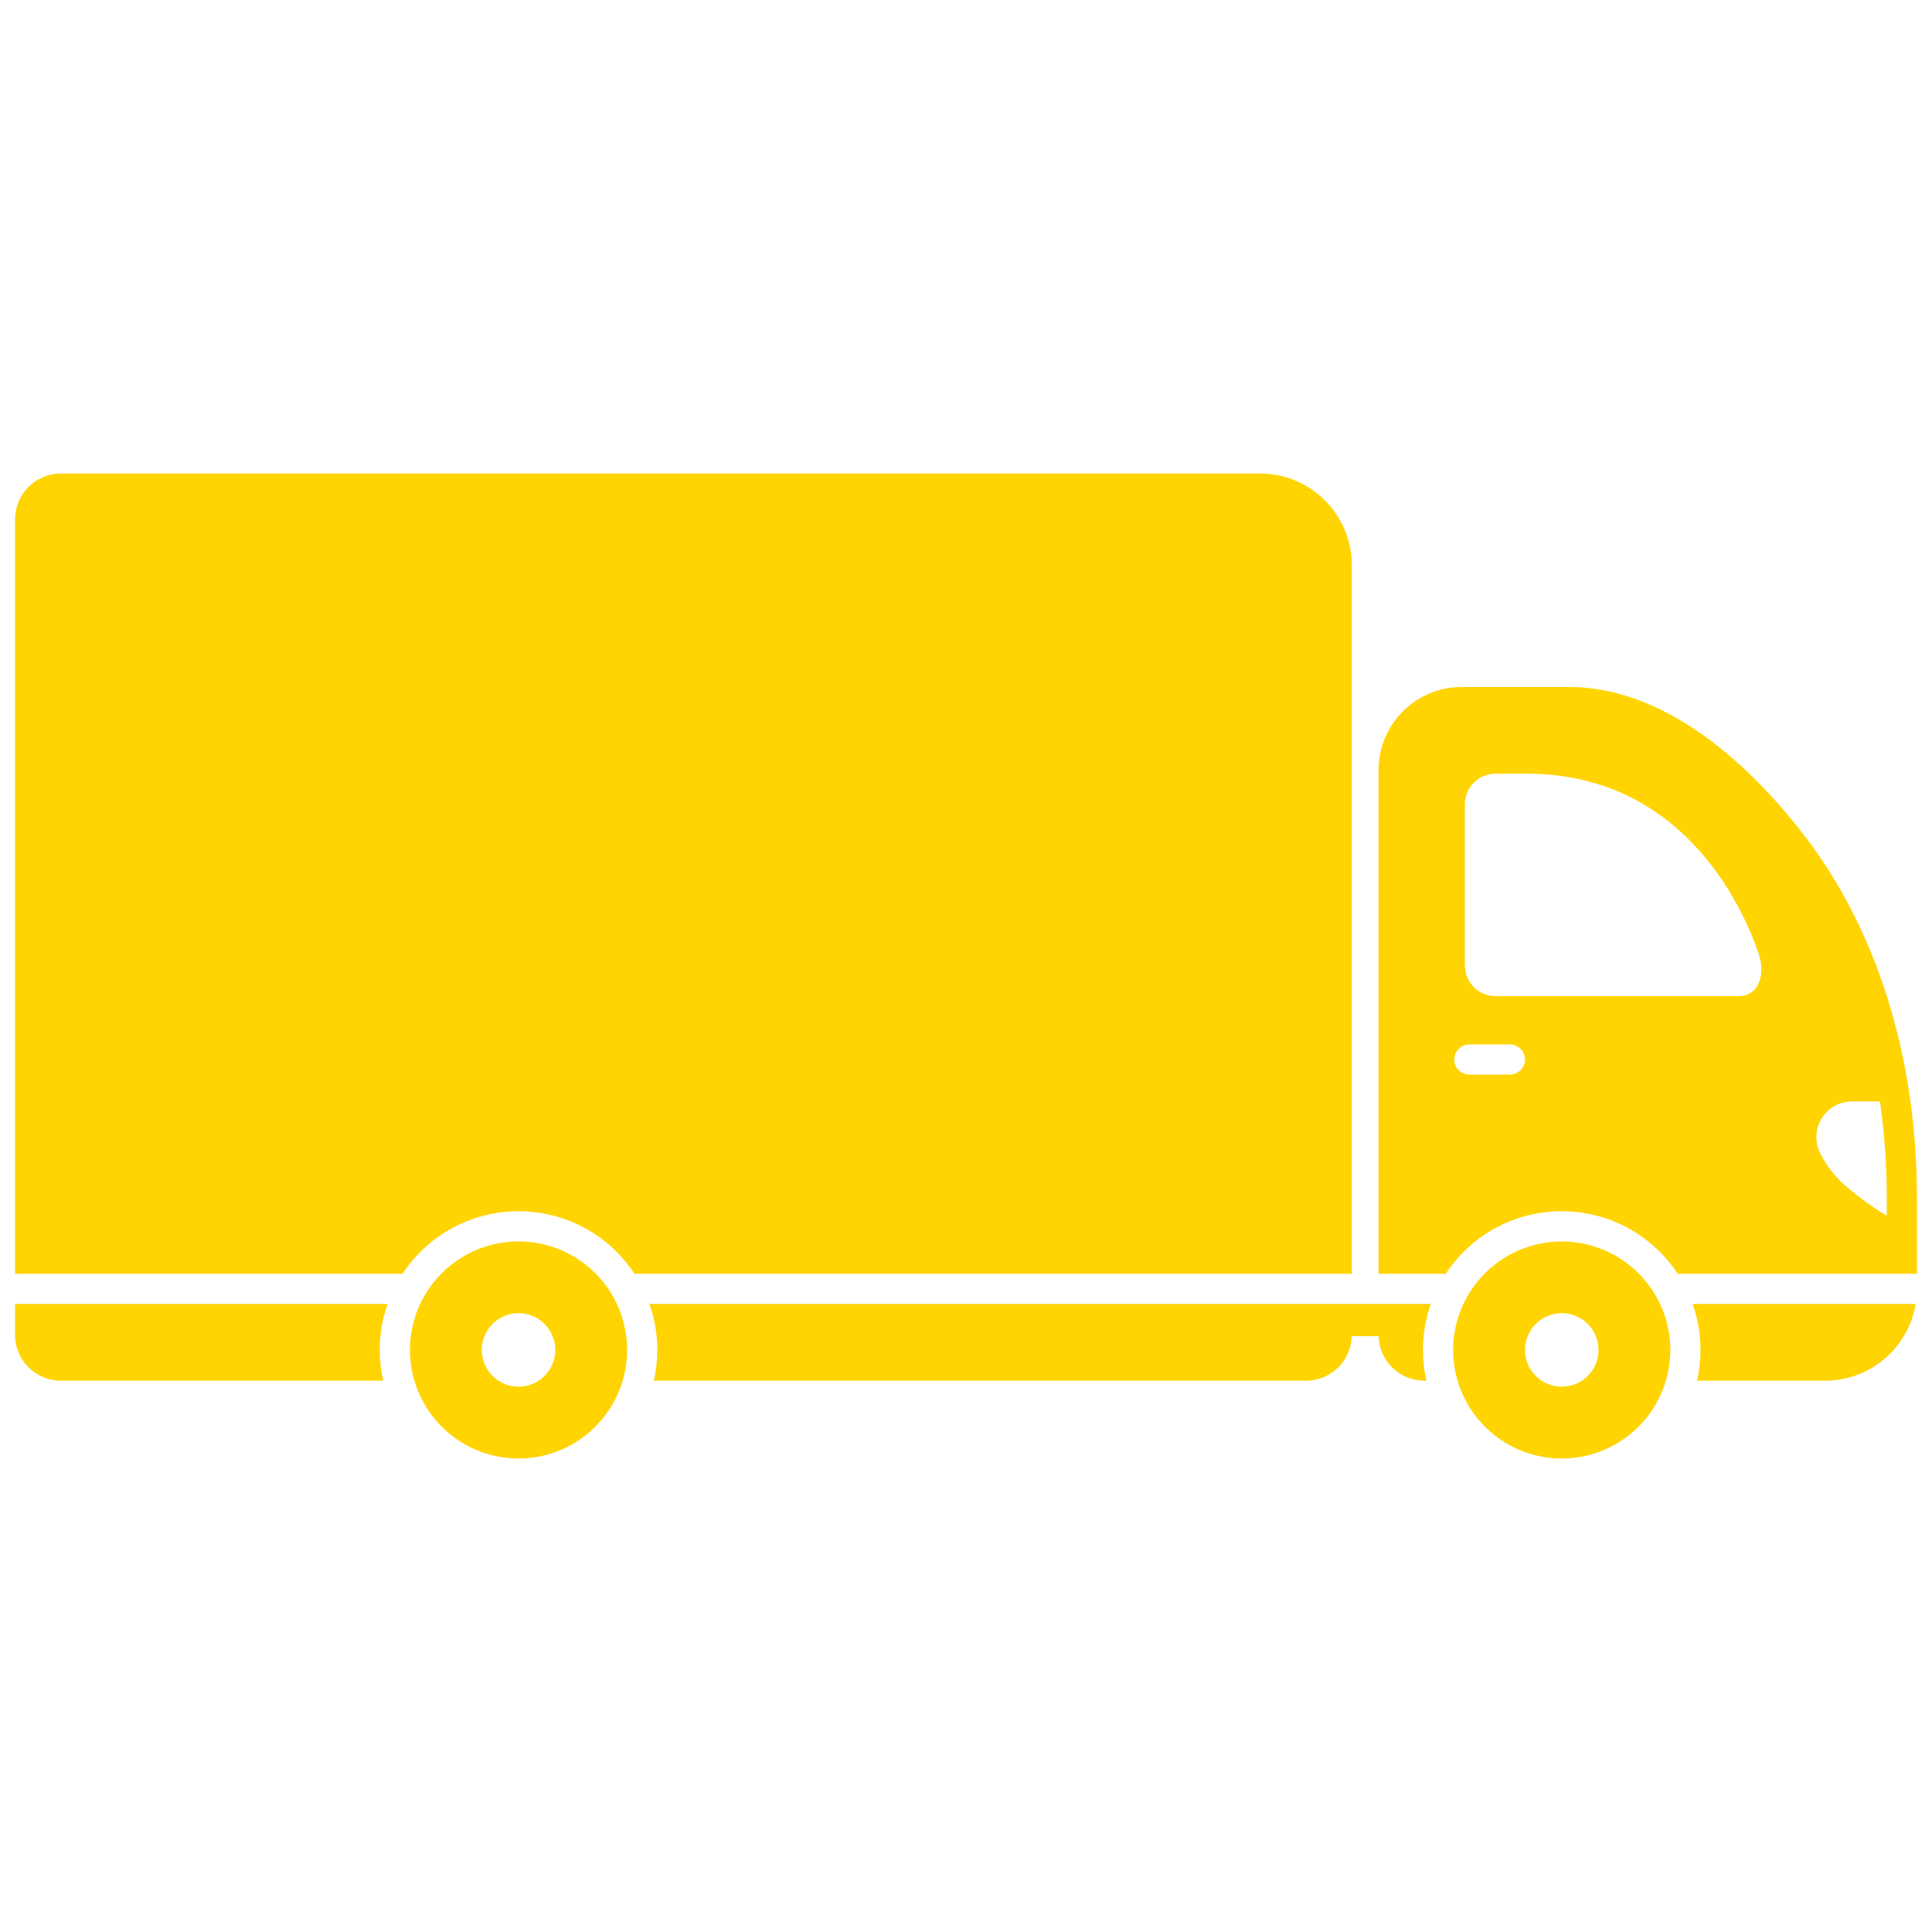 <?xml version="1.0" encoding="UTF-8"?> <svg xmlns="http://www.w3.org/2000/svg" width="49" height="49" viewBox="0 0 49 49" fill="none"> <path d="M11.191 32.306C11.574 31.917 12.064 31.651 12.599 31.541C13.134 31.432 13.69 31.484 14.195 31.691C14.701 31.898 15.133 32.251 15.438 32.704C15.742 33.158 15.905 33.692 15.905 34.238C15.905 34.371 15.896 34.504 15.876 34.635C15.781 35.289 15.453 35.888 14.952 36.32C14.452 36.753 13.812 36.991 13.151 36.991C12.49 36.991 11.85 36.753 11.35 36.32C10.849 35.888 10.521 35.289 10.426 34.635C10.348 34.103 10.429 33.559 10.656 33.072C10.79 32.788 10.97 32.53 11.191 32.306ZM13.151 35.17C13.335 35.17 13.515 35.115 13.669 35.013C13.822 34.91 13.941 34.765 14.012 34.594C14.083 34.424 14.101 34.237 14.065 34.056C14.029 33.875 13.94 33.709 13.81 33.578C13.68 33.448 13.513 33.359 13.333 33.323C13.152 33.287 12.964 33.306 12.794 33.376C12.624 33.447 12.478 33.566 12.376 33.72C12.273 33.873 12.219 34.053 12.219 34.238C12.219 34.36 12.243 34.481 12.29 34.594C12.336 34.708 12.405 34.81 12.492 34.897C12.578 34.983 12.681 35.052 12.794 35.099C12.907 35.146 13.028 35.17 13.151 35.17ZM37.649 32.306C38.032 31.918 38.523 31.652 39.057 31.543C39.592 31.433 40.148 31.485 40.653 31.692C41.158 31.899 41.59 32.252 41.895 32.705C42.2 33.158 42.362 33.692 42.363 34.238C42.363 34.371 42.354 34.504 42.334 34.635C42.239 35.289 41.911 35.888 41.41 36.32C40.91 36.753 40.271 36.991 39.609 36.991C38.948 36.991 38.308 36.753 37.808 36.32C37.307 35.888 36.98 35.289 36.884 34.635C36.806 34.103 36.887 33.559 37.115 33.072C37.248 32.788 37.429 32.53 37.649 32.306ZM39.609 35.17C39.794 35.17 39.974 35.115 40.127 35.013C40.281 34.91 40.4 34.765 40.471 34.594C40.541 34.424 40.56 34.237 40.524 34.056C40.488 33.875 40.399 33.709 40.269 33.578C40.138 33.448 39.972 33.359 39.791 33.323C39.611 33.287 39.423 33.306 39.253 33.376C39.082 33.447 38.937 33.566 38.834 33.72C38.732 33.873 38.677 34.053 38.677 34.238C38.677 34.485 38.775 34.722 38.95 34.897C39.125 35.072 39.362 35.17 39.609 35.17Z" fill="#FFD400"></path> <path d="M43.123 34.441C43.124 34.423 43.124 34.407 43.124 34.39C43.127 34.339 43.129 34.288 43.129 34.238C43.129 33.841 43.062 33.447 42.93 33.072H48.586C48.495 33.616 48.214 34.109 47.794 34.465C47.374 34.822 46.841 35.017 46.29 35.018H43.041C43.07 34.891 43.091 34.764 43.106 34.635C43.113 34.57 43.119 34.506 43.123 34.441ZM1.544 12.009H31.958C32.575 12.01 33.167 12.255 33.603 12.692C34.04 13.128 34.285 13.72 34.286 14.337V32.306H16.091C15.771 31.819 15.335 31.418 14.822 31.141C14.308 30.864 13.734 30.719 13.151 30.719C12.567 30.719 11.993 30.864 11.479 31.141C10.966 31.418 10.53 31.819 10.21 32.306H0.382V13.17C0.382 12.862 0.505 12.567 0.723 12.349C0.941 12.132 1.236 12.009 1.544 12.009ZM36.289 33.072C36.156 33.447 36.089 33.841 36.09 34.238C36.09 34.296 36.092 34.354 36.094 34.411C36.095 34.42 36.096 34.429 36.095 34.439C36.099 34.505 36.105 34.57 36.113 34.635H36.112C36.126 34.764 36.148 34.892 36.177 35.018H36.124C35.822 35.017 35.531 34.899 35.315 34.688C35.098 34.477 34.973 34.189 34.965 33.887H34.284C34.276 34.189 34.151 34.477 33.934 34.688C33.718 34.899 33.427 35.017 33.125 35.018H16.583C16.612 34.891 16.633 34.764 16.648 34.635C16.655 34.57 16.661 34.506 16.665 34.441C16.666 34.423 16.666 34.407 16.666 34.39C16.669 34.339 16.671 34.288 16.671 34.238C16.671 33.841 16.604 33.447 16.471 33.072H36.289ZM34.963 32.306V19.529C34.964 18.971 35.186 18.436 35.581 18.041C35.975 17.646 36.511 17.424 37.069 17.424H39.789C42.519 17.424 44.753 19.851 45.842 21.298C47.193 23.093 48.094 25.37 48.446 27.881C48.561 28.708 48.619 29.542 48.618 30.377V32.306H42.55C42.23 31.819 41.793 31.418 41.28 31.141C40.766 30.864 40.192 30.719 39.609 30.719C39.025 30.719 38.451 30.864 37.938 31.141C37.424 31.418 36.988 31.819 36.668 32.306H34.963ZM46.16 29.244C46.301 29.521 46.487 29.773 46.711 29.99C47.063 30.307 47.445 30.589 47.852 30.833V30.377C47.853 29.578 47.798 28.78 47.688 27.988L47.679 27.935H46.977C46.822 27.934 46.67 27.973 46.535 28.048C46.4 28.123 46.286 28.231 46.204 28.362C46.122 28.493 46.075 28.643 46.068 28.797C46.06 28.952 46.092 29.105 46.16 29.244ZM44.098 25.264C44.617 25.264 44.779 24.701 44.604 24.188C44.334 23.399 42.907 19.622 38.713 19.622H37.93C37.724 19.622 37.526 19.704 37.38 19.85C37.234 19.996 37.152 20.194 37.152 20.4V24.486C37.152 24.588 37.172 24.689 37.211 24.783C37.25 24.878 37.308 24.964 37.38 25.036C37.452 25.108 37.538 25.165 37.632 25.204C37.727 25.244 37.828 25.264 37.93 25.264H44.098ZM37.267 27.255H38.295C38.396 27.255 38.493 27.215 38.565 27.143C38.637 27.071 38.678 26.974 38.678 26.872C38.678 26.771 38.637 26.674 38.565 26.602C38.493 26.53 38.396 26.49 38.295 26.49H37.267C37.165 26.49 37.068 26.53 36.996 26.602C36.924 26.674 36.884 26.771 36.884 26.872C36.884 26.974 36.924 27.071 36.996 27.143C37.068 27.215 37.165 27.255 37.267 27.255ZM9.83 33.072C9.698 33.447 9.631 33.841 9.632 34.238C9.632 34.304 9.633 34.369 9.637 34.434V34.438C9.641 34.504 9.647 34.57 9.655 34.635H9.654C9.668 34.764 9.69 34.892 9.719 35.018H1.544C1.236 35.017 0.941 34.895 0.723 34.678C0.505 34.46 0.382 34.165 0.382 33.857V33.072H9.83Z" fill="#FFD400"></path> </svg> 